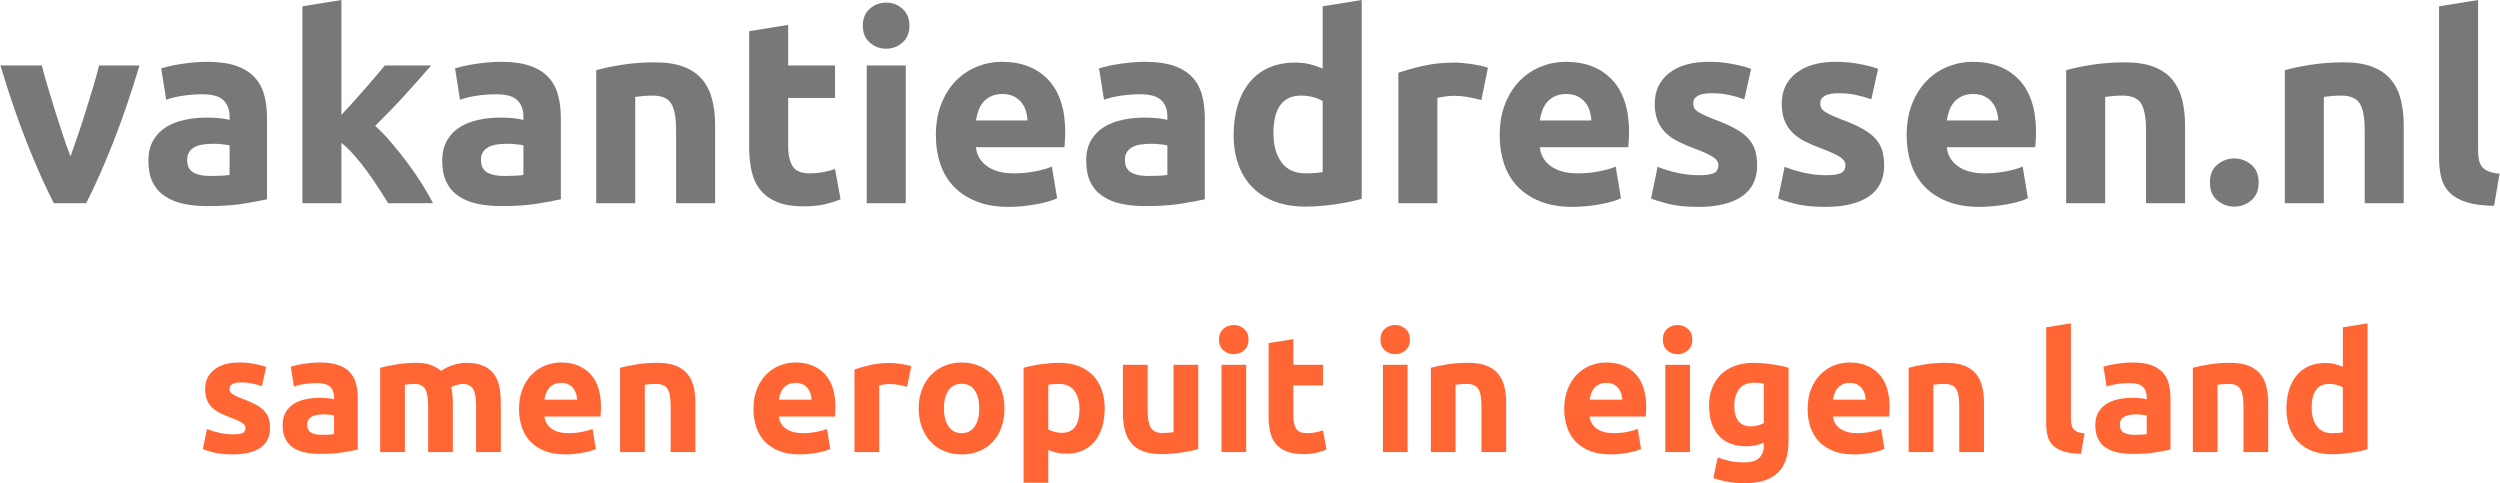 <?xml version="1.0" encoding="UTF-8"?>
<!DOCTYPE svg PUBLIC "-//W3C//DTD SVG 1.1//EN" "http://www.w3.org/Graphics/SVG/1.1/DTD/svg11.dtd">
<!-- Creator: CorelDRAW 2018 (64-Bit) -->
<svg xmlns="http://www.w3.org/2000/svg" xml:space="preserve" width="1883px" height="364px" version="1.1" style="shape-rendering:geometricPrecision; text-rendering:geometricPrecision; image-rendering:optimizeQuality; fill-rule:evenodd; clip-rule:evenodd"
viewBox="0 0 1184.28 229.01"
 xmlns:xlink="http://www.w3.org/1999/xlink">
 <defs>
  <style type="text/css">
   <![CDATA[
    .fil0 {fill:#787878;fill-rule:nonzero}
    .fil1 {fill:#FF6633;fill-rule:nonzero}
   ]]>
  </style>
 </defs>
 <g id="Laag_x0020_1">
  <path class="fil0" d="M25.3 96.3c-4.24,-8.27 -8.55,-17.95 -12.91,-29.04 -4.36,-11.08 -8.48,-23.16 -12.39,-36.24l19.61 0c0.82,3.23 1.8,6.73 2.93,10.49 1.12,3.77 2.28,7.57 3.48,11.42 1.22,3.85 2.42,7.59 3.62,11.23 1.2,3.64 2.4,6.95 3.56,9.93 1.07,-2.98 2.23,-6.29 3.49,-9.93 1.24,-3.64 2.46,-7.38 3.66,-11.23 1.2,-3.85 2.38,-7.65 3.5,-11.42 1.11,-3.76 2.09,-7.26 2.91,-10.49l19.14 0c-3.91,13.08 -8.03,25.16 -12.39,36.24 -4.35,11.09 -8.65,20.77 -12.89,29.04l-15.32 0z"/>
  <path id="1" class="fil0" d="M99.4 83.39c1.82,0 3.56,-0.04 5.22,-0.12 1.65,-0.08 2.97,-0.21 3.97,-0.37l0 -14.03c-0.75,-0.16 -1.87,-0.33 -3.35,-0.49 -1.49,-0.17 -2.86,-0.25 -4.1,-0.25 -1.74,0 -3.37,0.1 -4.9,0.31 -1.53,0.21 -2.88,0.6 -4.04,1.18 -1.15,0.58 -2.06,1.36 -2.72,2.36 -0.67,0.99 -1,2.23 -1,3.72 0,2.9 0.97,4.9 2.92,6.02 1.94,1.12 4.61,1.67 8,1.67zm-1.49 -54.1c5.46,0 10.01,0.62 13.65,1.86 3.65,1.24 6.56,3.02 8.75,5.34 2.2,2.31 3.75,5.12 4.66,8.43 0.91,3.31 1.36,6.99 1.36,11.05l0 38.47c-2.65,0.58 -6.33,1.26 -11.04,2.05 -4.72,0.78 -10.43,1.18 -17.13,1.18 -4.22,0 -8.04,-0.38 -11.48,-1.12 -3.43,-0.75 -6.39,-1.97 -8.87,-3.66 -2.48,-1.7 -4.39,-3.91 -5.71,-6.64 -1.32,-2.73 -1.98,-6.08 -1.98,-10.05 0,-3.81 0.76,-7.04 2.29,-9.68 1.53,-2.65 3.58,-4.76 6.14,-6.33 2.57,-1.57 5.51,-2.71 8.82,-3.41 3.3,-0.71 6.74,-1.06 10.3,-1.06 2.4,0 4.53,0.1 6.39,0.31 1.86,0.21 3.37,0.48 4.53,0.81l0 -1.74c0,-3.14 -0.96,-5.67 -2.86,-7.57 -1.9,-1.9 -5.21,-2.85 -9.93,-2.85 -3.14,0 -6.24,0.22 -9.3,0.68 -3.06,0.45 -5.71,1.09 -7.95,1.92l-2.35 -14.89c1.07,-0.33 2.42,-0.68 4.03,-1.06 1.61,-0.37 3.37,-0.7 5.27,-0.99 1.91,-0.29 3.91,-0.54 6.02,-0.74 2.11,-0.21 4.24,-0.31 6.39,-0.31z"/>
  <path id="2" class="fil0" d="M161.58 54.46c1.82,-1.97 3.7,-4.03 5.64,-6.16 1.95,-2.13 3.83,-4.27 5.63,-6.35 1.82,-2.11 3.54,-4.1 5.15,-5.98 1.61,-1.91 3,-3.54 4.16,-4.95l21.98 0c-4.38,5.03 -8.66,9.85 -12.84,14.42 -4.18,4.59 -8.75,9.31 -13.71,14.19 2.48,2.23 5.04,4.9 7.69,8.02 2.65,3.11 5.21,6.31 7.69,9.62 2.49,3.33 4.76,6.64 6.83,9.95 2.07,3.31 3.81,6.35 5.21,9.08l-21.26 0c-1.32,-2.15 -2.83,-4.55 -4.53,-7.16 -1.68,-2.6 -3.48,-5.21 -5.38,-7.83 -1.9,-2.61 -3.91,-5.11 -6.02,-7.53 -2.09,-2.4 -4.17,-4.43 -6.24,-6.08l0 28.6 -18.49 0 0 -93.32 18.49 -2.98 0 54.46z"/>
  <path id="3" class="fil0" d="M238.64 83.39c1.82,0 3.56,-0.04 5.21,-0.12 1.66,-0.08 2.98,-0.21 3.98,-0.37l0 -14.03c-0.75,-0.16 -1.87,-0.33 -3.36,-0.49 -1.48,-0.17 -2.85,-0.25 -4.09,-0.25 -1.74,0 -3.37,0.1 -4.9,0.31 -1.53,0.21 -2.88,0.6 -4.04,1.18 -1.15,0.58 -2.06,1.36 -2.73,2.36 -0.66,0.99 -0.99,2.23 -0.99,3.72 0,2.9 0.97,4.9 2.92,6.02 1.94,1.12 4.61,1.67 8,1.67zm-1.49 -54.1c5.46,0 10.01,0.62 13.65,1.86 3.64,1.24 6.56,3.02 8.75,5.34 2.2,2.31 3.75,5.12 4.66,8.43 0.91,3.31 1.36,6.99 1.36,11.05l0 38.47c-2.65,0.58 -6.33,1.26 -11.04,2.05 -4.72,0.78 -10.43,1.18 -17.13,1.18 -4.22,0 -8.04,-0.38 -11.48,-1.12 -3.43,-0.75 -6.39,-1.97 -8.87,-3.66 -2.48,-1.7 -4.39,-3.91 -5.71,-6.64 -1.32,-2.73 -1.99,-6.08 -1.99,-10.05 0,-3.81 0.77,-7.04 2.3,-9.68 1.53,-2.65 3.58,-4.76 6.14,-6.33 2.57,-1.57 5.51,-2.71 8.81,-3.41 3.31,-0.71 6.75,-1.06 10.31,-1.06 2.39,0 4.52,0.1 6.39,0.31 1.86,0.21 3.37,0.48 4.53,0.81l0 -1.74c0,-3.14 -0.96,-5.67 -2.86,-7.57 -1.9,-1.9 -5.21,-2.85 -9.93,-2.85 -3.14,0 -6.24,0.22 -9.3,0.68 -3.06,0.45 -5.71,1.09 -7.95,1.92l-2.35 -14.89c1.07,-0.33 2.42,-0.68 4.03,-1.06 1.61,-0.37 3.37,-0.7 5.27,-0.99 1.91,-0.29 3.91,-0.54 6.02,-0.74 2.11,-0.21 4.24,-0.31 6.39,-0.31z"/>
  <path id="4" class="fil0" d="M282.33 33.26c3.14,-0.91 7.19,-1.76 12.16,-2.55 4.96,-0.78 10.17,-1.17 15.63,-1.17 5.55,0 10.16,0.72 13.84,2.17 3.68,1.44 6.6,3.49 8.75,6.14 2.15,2.65 3.68,5.79 4.59,9.43 0.91,3.64 1.37,7.7 1.37,12.16l0 36.86 -18.49 0 0 -34.62c0,-5.96 -0.79,-10.18 -2.36,-12.66 -1.57,-2.48 -4.51,-3.72 -8.81,-3.72 -1.33,0 -2.73,0.06 -4.22,0.18 -1.49,0.13 -2.82,0.27 -3.97,0.44l0 50.38 -18.49 0 0 -63.04z"/>
  <path id="5" class="fil0" d="M354.8 14.77l18.49 -2.98 0 19.23 22.21 0 0 15.39 -22.21 0 0 22.96c0,3.89 0.68,6.99 2.05,9.31 1.36,2.32 4.11,3.47 8.25,3.47 1.99,0 4.03,-0.18 6.14,-0.55 2.11,-0.38 4.04,-0.89 5.77,-1.56l2.61 14.4c-2.23,0.91 -4.72,1.7 -7.45,2.36 -2.73,0.66 -6.08,0.99 -10.05,0.99 -5.04,0 -9.22,-0.68 -12.53,-2.05 -3.31,-1.36 -5.96,-3.27 -7.94,-5.71 -1.99,-2.44 -3.38,-5.39 -4.16,-8.87 -0.79,-3.47 -1.18,-7.32 -1.18,-11.54l0 -54.85z"/>
  <path id="6" class="fil0" d="M429.01 96.3l-18.49 0 0 -65.28 18.49 0 0 65.28zm1.74 -84.14c0,3.39 -1.1,6.06 -3.29,8.01 -2.19,1.94 -4.78,2.91 -7.76,2.91 -2.98,0 -5.56,-0.97 -7.75,-2.91 -2.2,-1.95 -3.29,-4.62 -3.29,-8.01 0,-3.39 1.09,-6.06 3.29,-8 2.19,-1.95 4.77,-2.92 7.75,-2.92 2.98,0 5.57,0.97 7.76,2.92 2.19,1.94 3.29,4.61 3.29,8z"/>
  <path id="7" class="fil0" d="M443.28 64.16c0,-5.79 0.89,-10.86 2.67,-15.2 1.78,-4.35 4.12,-7.97 7.01,-10.86 2.9,-2.9 6.23,-5.09 9.99,-6.58 3.77,-1.49 7.63,-2.23 11.61,-2.23 9.26,0 16.58,2.83 21.96,8.5 5.38,5.67 8.07,14 8.07,25 0,1.08 -0.04,2.26 -0.13,3.54 -0.08,1.28 -0.16,2.42 -0.24,3.41l-41.95 0c0.41,3.81 2.19,6.83 5.34,9.06 3.14,2.24 7.36,3.35 12.65,3.35 3.4,0 6.73,-0.31 9.99,-0.93 3.27,-0.62 5.94,-1.38 8.01,-2.29l2.48 15.01c-0.99,0.5 -2.32,1 -3.97,1.49 -1.66,0.5 -3.5,0.93 -5.52,1.31 -2.03,0.37 -4.2,0.68 -6.52,0.93 -2.31,0.24 -4.63,0.37 -6.95,0.37 -5.87,0 -10.98,-0.87 -15.32,-2.61 -4.35,-1.73 -7.95,-4.11 -10.8,-7.13 -2.85,-3.02 -4.96,-6.6 -6.33,-10.74 -1.37,-4.13 -2.05,-8.6 -2.05,-13.4zm43.44 -7.07c-0.09,-1.58 -0.35,-3.11 -0.81,-4.6 -0.45,-1.49 -1.16,-2.81 -2.11,-3.97 -0.95,-1.16 -2.15,-2.11 -3.6,-2.85 -1.45,-0.75 -3.25,-1.12 -5.4,-1.12 -2.06,0 -3.84,0.35 -5.33,1.06 -1.49,0.7 -2.73,1.63 -3.73,2.79 -0.99,1.16 -1.75,2.5 -2.29,4.03 -0.54,1.53 -0.93,3.08 -1.18,4.66l24.45 0z"/>
  <path id="8" class="fil0" d="M543.8 83.39c1.82,0 3.56,-0.04 5.22,-0.12 1.65,-0.08 2.97,-0.21 3.97,-0.37l0 -14.03c-0.75,-0.16 -1.87,-0.33 -3.35,-0.49 -1.49,-0.17 -2.86,-0.25 -4.1,-0.25 -1.74,0 -3.37,0.1 -4.9,0.31 -1.53,0.21 -2.88,0.6 -4.04,1.18 -1.15,0.58 -2.06,1.36 -2.73,2.36 -0.66,0.99 -0.99,2.23 -0.99,3.72 0,2.9 0.97,4.9 2.92,6.02 1.94,1.12 4.61,1.67 8,1.67zm-1.49 -54.1c5.46,0 10.01,0.62 13.65,1.86 3.65,1.24 6.56,3.02 8.75,5.34 2.2,2.31 3.75,5.12 4.66,8.43 0.91,3.31 1.36,6.99 1.36,11.05l0 38.47c-2.65,0.58 -6.33,1.26 -11.04,2.05 -4.72,0.78 -10.43,1.18 -17.13,1.18 -4.22,0 -8.04,-0.38 -11.48,-1.12 -3.43,-0.75 -6.39,-1.97 -8.87,-3.66 -2.48,-1.7 -4.39,-3.91 -5.71,-6.64 -1.32,-2.73 -1.98,-6.08 -1.98,-10.05 0,-3.81 0.76,-7.04 2.29,-9.68 1.53,-2.65 3.58,-4.76 6.14,-6.33 2.57,-1.57 5.51,-2.71 8.82,-3.41 3.3,-0.71 6.74,-1.06 10.3,-1.06 2.4,0 4.53,0.1 6.39,0.31 1.86,0.21 3.37,0.48 4.53,0.81l0 -1.74c0,-3.14 -0.96,-5.67 -2.86,-7.57 -1.9,-1.9 -5.21,-2.85 -9.93,-2.85 -3.14,0 -6.24,0.22 -9.3,0.68 -3.06,0.45 -5.71,1.09 -7.95,1.92l-2.35 -14.89c1.07,-0.33 2.42,-0.68 4.03,-1.06 1.61,-0.37 3.37,-0.7 5.27,-0.99 1.91,-0.29 3.91,-0.54 6.02,-0.74 2.11,-0.21 4.24,-0.31 6.39,-0.31z"/>
  <path id="9" class="fil0" d="M603.25 63.17c0,5.7 1.28,10.3 3.84,13.77 2.57,3.48 6.37,5.21 11.42,5.21 1.66,0 3.19,-0.06 4.59,-0.18 1.41,-0.13 2.57,-0.27 3.48,-0.44l0 -33.63c-1.16,-0.74 -2.67,-1.36 -4.53,-1.86 -1.86,-0.5 -3.75,-0.74 -5.65,-0.74 -8.77,0 -13.15,5.95 -13.15,17.87zm41.82 31.02c-1.66,0.5 -3.56,0.97 -5.71,1.43 -2.15,0.45 -4.41,0.85 -6.76,1.18 -2.36,0.33 -4.76,0.6 -7.2,0.8 -2.44,0.21 -4.78,0.31 -7.01,0.31 -5.38,0 -10.18,-0.78 -14.4,-2.35 -4.22,-1.58 -7.78,-3.83 -10.67,-6.77 -2.9,-2.93 -5.11,-6.49 -6.64,-10.67 -1.53,-4.18 -2.3,-8.87 -2.3,-14.08 0,-5.3 0.67,-10.08 1.99,-14.34 1.32,-4.26 3.23,-7.88 5.71,-10.86 2.48,-2.98 5.52,-5.25 9.12,-6.82 3.6,-1.57 7.71,-2.36 12.35,-2.36 2.56,0 4.86,0.25 6.88,0.74 2.03,0.5 4.08,1.2 6.15,2.11l0 -29.53 18.49 -2.98 0 94.19z"/>
  <path id="10" class="fil0" d="M701.78 47.41c-1.65,-0.42 -3.6,-0.85 -5.83,-1.31 -2.23,-0.45 -4.63,-0.68 -7.2,-0.68 -1.16,0 -2.54,0.1 -4.16,0.31 -1.61,0.21 -2.83,0.44 -3.66,0.68l0 49.89 -18.49 0 0 -61.8c3.31,-1.16 7.22,-2.26 11.73,-3.29 4.51,-1.03 9.53,-1.55 15.08,-1.55 0.99,0 2.19,0.06 3.6,0.19 1.4,0.12 2.81,0.29 4.22,0.49 1.4,0.21 2.81,0.46 4.21,0.75 1.41,0.29 2.61,0.64 3.6,1.05l-3.1 15.27z"/>
  <path id="11" class="fil0" d="M710.47 64.16c0,-5.79 0.89,-10.86 2.67,-15.2 1.78,-4.35 4.11,-7.97 7.01,-10.86 2.89,-2.9 6.22,-5.09 9.99,-6.58 3.76,-1.49 7.63,-2.23 11.6,-2.23 9.27,0 16.59,2.83 21.97,8.5 5.37,5.67 8.06,14 8.06,25 0,1.08 -0.04,2.26 -0.12,3.54 -0.08,1.28 -0.17,2.42 -0.25,3.41l-41.94 0c0.41,3.81 2.19,6.83 5.33,9.06 3.15,2.24 7.36,3.35 12.66,3.35 3.39,0 6.72,-0.31 9.99,-0.93 3.27,-0.62 5.94,-1.38 8,-2.29l2.49 15.01c-1,0.5 -2.32,1 -3.97,1.49 -1.66,0.5 -3.5,0.93 -5.53,1.31 -2.02,0.37 -4.2,0.68 -6.51,0.93 -2.32,0.24 -4.64,0.37 -6.95,0.37 -5.88,0 -10.98,-0.87 -15.33,-2.61 -4.34,-1.73 -7.94,-4.11 -10.79,-7.13 -2.86,-3.02 -4.97,-6.6 -6.33,-10.74 -1.37,-4.13 -2.05,-8.6 -2.05,-13.4zm43.43 -7.07c-0.08,-1.58 -0.35,-3.11 -0.8,-4.6 -0.46,-1.49 -1.16,-2.81 -2.11,-3.97 -0.95,-1.16 -2.15,-2.11 -3.6,-2.85 -1.45,-0.75 -3.25,-1.12 -5.4,-1.12 -2.07,0 -3.85,0.35 -5.34,1.06 -1.49,0.7 -2.73,1.63 -3.72,2.79 -0.99,1.16 -1.76,2.5 -2.3,4.03 -0.53,1.53 -0.93,3.08 -1.17,4.66l24.44 0z"/>
  <path id="12" class="fil0" d="M804.78 83.02c3.4,0 5.8,-0.33 7.2,-0.99 1.41,-0.66 2.11,-1.94 2.11,-3.85 0,-1.49 -0.91,-2.79 -2.73,-3.91 -1.82,-1.11 -4.59,-2.38 -8.31,-3.78 -2.9,-1.08 -5.53,-2.19 -7.88,-3.35 -2.36,-1.16 -4.37,-2.55 -6.02,-4.16 -1.66,-1.61 -2.94,-3.54 -3.85,-5.77 -0.91,-2.23 -1.36,-4.92 -1.36,-8.07 0,-6.12 2.27,-10.96 6.82,-14.52 4.55,-3.55 10.8,-5.33 18.74,-5.33 3.97,0 7.78,0.35 11.42,1.05 3.64,0.71 6.53,1.47 8.68,2.3l-3.22 14.39c-2.15,-0.74 -4.49,-1.4 -7.01,-1.98 -2.53,-0.58 -5.36,-0.87 -8.5,-0.87 -5.8,0 -8.69,1.61 -8.69,4.84 0,0.74 0.12,1.41 0.37,1.98 0.25,0.58 0.74,1.14 1.49,1.68 0.74,0.54 1.76,1.12 3.04,1.74 1.28,0.64 2.92,1.32 4.9,2.07 4.06,1.51 7.41,2.97 10.05,4.44 2.65,1.45 4.74,3.04 6.27,4.72 1.53,1.69 2.61,3.58 3.23,5.65 0.62,2.06 0.93,4.44 0.93,7.17 0,6.43 -2.42,11.32 -7.26,14.62 -4.84,3.29 -11.69,4.95 -20.54,4.95 -5.79,0 -10.61,-0.5 -14.46,-1.49 -3.84,-0.99 -6.51,-1.82 -8,-2.48l3.1 -15.02c3.14,1.24 6.37,2.21 9.68,2.92 3.31,0.7 6.58,1.05 9.8,1.05z"/>
  <path id="13" class="fil0" d="M864.97 83.02c3.39,0 5.79,-0.33 7.2,-0.99 1.41,-0.66 2.11,-1.94 2.11,-3.85 0,-1.49 -0.91,-2.79 -2.73,-3.91 -1.82,-1.11 -4.59,-2.38 -8.32,-3.78 -2.89,-1.08 -5.52,-2.19 -7.88,-3.35 -2.35,-1.16 -4.36,-2.55 -6.01,-4.16 -1.66,-1.61 -2.94,-3.54 -3.85,-5.77 -0.91,-2.23 -1.37,-4.92 -1.37,-8.07 0,-6.12 2.28,-10.96 6.83,-14.52 4.55,-3.55 10.8,-5.33 18.74,-5.33 3.97,0 7.77,0.35 11.41,1.05 3.65,0.71 6.54,1.47 8.69,2.3l-3.22 14.39c-2.16,-0.74 -4.49,-1.4 -7.02,-1.98 -2.52,-0.58 -5.35,-0.87 -8.5,-0.87 -5.79,0 -8.68,1.61 -8.68,4.84 0,0.74 0.12,1.41 0.37,1.98 0.25,0.58 0.74,1.14 1.49,1.68 0.74,0.54 1.76,1.12 3.04,1.74 1.28,0.64 2.91,1.32 4.9,2.07 4.05,1.51 7.4,2.97 10.05,4.44 2.65,1.45 4.74,3.04 6.27,4.72 1.53,1.69 2.61,3.58 3.23,5.65 0.62,2.06 0.93,4.44 0.93,7.17 0,6.43 -2.42,11.32 -7.26,14.62 -4.84,3.29 -11.69,4.95 -20.54,4.95 -5.79,0 -10.61,-0.5 -14.46,-1.49 -3.85,-0.99 -6.51,-1.82 -8,-2.48l3.1 -15.02c3.14,1.24 6.37,2.21 9.68,2.92 3.31,0.7 6.58,1.05 9.8,1.05z"/>
  <path id="14" class="fil0" d="M903.32 64.16c0,-5.79 0.89,-10.86 2.67,-15.2 1.78,-4.35 4.11,-7.97 7.01,-10.86 2.89,-2.9 6.22,-5.09 9.99,-6.58 3.76,-1.49 7.63,-2.23 11.6,-2.23 9.27,0 16.59,2.83 21.97,8.5 5.38,5.67 8.06,14 8.06,25 0,1.08 -0.04,2.26 -0.12,3.54 -0.08,1.28 -0.17,2.42 -0.25,3.41l-41.94 0c0.41,3.81 2.19,6.83 5.33,9.06 3.15,2.24 7.37,3.35 12.66,3.35 3.39,0 6.72,-0.31 9.99,-0.93 3.27,-0.62 5.94,-1.38 8,-2.29l2.49 15.01c-1,0.5 -2.32,1 -3.97,1.49 -1.66,0.5 -3.5,0.93 -5.53,1.31 -2.02,0.37 -4.2,0.68 -6.51,0.93 -2.32,0.24 -4.64,0.37 -6.95,0.37 -5.88,0 -10.98,-0.87 -15.33,-2.61 -4.34,-1.73 -7.94,-4.11 -10.79,-7.13 -2.86,-3.02 -4.97,-6.6 -6.33,-10.74 -1.37,-4.13 -2.05,-8.6 -2.05,-13.4zm43.43 -7.07c-0.08,-1.58 -0.35,-3.11 -0.8,-4.6 -0.46,-1.49 -1.16,-2.81 -2.11,-3.97 -0.95,-1.16 -2.15,-2.11 -3.6,-2.85 -1.45,-0.75 -3.25,-1.12 -5.4,-1.12 -2.07,0 -3.85,0.35 -5.34,1.06 -1.49,0.7 -2.73,1.63 -3.72,2.79 -0.99,1.16 -1.76,2.5 -2.29,4.03 -0.54,1.53 -0.94,3.08 -1.18,4.66l24.44 0z"/>
  <path id="15" class="fil0" d="M978.9 33.26c3.14,-0.91 7.19,-1.76 12.16,-2.55 4.96,-0.78 10.17,-1.17 15.63,-1.17 5.55,0 10.16,0.72 13.84,2.17 3.68,1.44 6.6,3.49 8.75,6.14 2.15,2.65 3.68,5.79 4.59,9.43 0.91,3.64 1.37,7.7 1.37,12.16l0 36.86 -18.49 0 0 -34.62c0,-5.96 -0.79,-10.18 -2.36,-12.66 -1.57,-2.48 -4.51,-3.72 -8.81,-3.72 -1.33,0 -2.73,0.06 -4.22,0.18 -1.49,0.13 -2.82,0.27 -3.97,0.44l0 50.38 -18.49 0 0 -63.04z"/>
  <path id="16" class="fil0" d="M1070.11 86.5c0,3.72 -1.18,6.55 -3.54,8.5 -2.36,1.94 -5.02,2.91 -8,2.91 -2.98,0 -5.65,-0.97 -8.01,-2.91 -2.36,-1.95 -3.53,-4.78 -3.53,-8.5 0,-3.73 1.17,-6.56 3.53,-8.5 2.36,-1.95 5.03,-2.92 8.01,-2.92 2.98,0 5.64,0.97 8,2.92 2.36,1.94 3.54,4.77 3.54,8.5z"/>
  <path id="17" class="fil0" d="M1082.52 33.26c3.14,-0.91 7.2,-1.76 12.16,-2.55 4.96,-0.78 10.18,-1.17 15.64,-1.17 5.54,0 10.15,0.72 13.83,2.17 3.68,1.44 6.6,3.49 8.75,6.14 2.15,2.65 3.68,5.79 4.59,9.43 0.91,3.64 1.37,7.7 1.37,12.16l0 36.86 -18.49 0 0 -34.62c0,-5.96 -0.79,-10.18 -2.36,-12.66 -1.57,-2.48 -4.51,-3.72 -8.81,-3.72 -1.32,0 -2.73,0.06 -4.22,0.18 -1.49,0.13 -2.81,0.27 -3.97,0.44l0 50.38 -18.49 0 0 -63.04z"/>
  <path id="18" class="fil0" d="M1181.67 97.54c-5.37,-0.08 -9.74,-0.66 -13.09,-1.74 -3.35,-1.07 -6,-2.58 -7.94,-4.53 -1.95,-1.94 -3.27,-4.3 -3.97,-7.07 -0.71,-2.77 -1.06,-5.89 -1.06,-9.37l0 -71.85 18.49 -2.98 0 71.11c0,1.65 0.13,3.14 0.38,4.47 0.24,1.32 0.72,2.44 1.42,3.35 0.71,0.91 1.72,1.65 3.04,2.23 1.33,0.58 3.11,0.95 5.34,1.12l-2.61 15.26z"/>
  <path class="fil1" d="M110.22 205.82c2.15,0 3.67,-0.21 4.56,-0.63 0.89,-0.42 1.33,-1.24 1.33,-2.44 0,-0.94 -0.57,-1.77 -1.73,-2.48 -1.15,-0.71 -2.91,-1.5 -5.26,-2.4 -1.84,-0.68 -3.5,-1.38 -5,-2.12 -1.49,-0.73 -2.76,-1.61 -3.81,-2.63 -1.05,-1.02 -1.86,-2.24 -2.44,-3.66 -0.57,-1.41 -0.86,-3.12 -0.86,-5.11 0,-3.88 1.44,-6.94 4.32,-9.2 2.89,-2.25 6.84,-3.38 11.87,-3.38 2.52,0 4.93,0.23 7.24,0.67 2.3,0.45 4.14,0.93 5.5,1.46l-2.04 9.12c-1.37,-0.48 -2.85,-0.9 -4.45,-1.26 -1.59,-0.37 -3.39,-0.55 -5.38,-0.55 -3.67,0 -5.5,1.02 -5.5,3.06 0,0.48 0.07,0.89 0.23,1.26 0.16,0.37 0.47,0.72 0.94,1.06 0.48,0.34 1.12,0.71 1.93,1.1 0.81,0.41 1.85,0.84 3.11,1.31 2.56,0.96 4.69,1.89 6.36,2.82 1.68,0.92 3,1.93 3.97,2.99 0.97,1.07 1.66,2.27 2.05,3.58 0.39,1.31 0.59,2.81 0.59,4.54 0,4.08 -1.54,7.17 -4.6,9.27 -3.07,2.08 -7.4,3.13 -13.01,3.13 -3.67,0 -6.72,-0.32 -9.16,-0.95 -2.44,-0.62 -4.13,-1.15 -5.07,-1.57l1.96 -9.51c1.99,0.79 4.04,1.4 6.14,1.85 2.09,0.44 4.16,0.67 6.21,0.67z"/>
  <path id="1" class="fil1" d="M152.28 206.05c1.15,0 2.25,-0.03 3.3,-0.08 1.05,-0.05 1.89,-0.13 2.51,-0.23l0 -8.89c-0.47,-0.1 -1.17,-0.21 -2.12,-0.31 -0.94,-0.11 -1.81,-0.16 -2.59,-0.16 -1.1,0 -2.14,0.07 -3.11,0.2 -0.97,0.13 -1.82,0.38 -2.55,0.74 -0.74,0.37 -1.31,0.87 -1.73,1.5 -0.42,0.63 -0.63,1.41 -0.63,2.36 0,1.83 0.61,3.1 1.85,3.81 1.23,0.71 2.92,1.06 5.07,1.06zm-0.95 -34.28c3.46,0 6.35,0.4 8.65,1.18 2.31,0.79 4.16,1.92 5.54,3.38 1.39,1.47 2.38,3.25 2.95,5.35 0.58,2.1 0.87,4.43 0.87,7l0 24.37c-1.68,0.36 -4.01,0.8 -7,1.3 -2.99,0.49 -6.6,0.74 -10.85,0.74 -2.67,0 -5.1,-0.23 -7.27,-0.71 -2.18,-0.47 -4.05,-1.24 -5.62,-2.31 -1.58,-1.08 -2.78,-2.48 -3.62,-4.21 -0.84,-1.73 -1.26,-3.85 -1.26,-6.37 0,-2.41 0.49,-4.45 1.46,-6.13 0.97,-1.68 2.26,-3.01 3.89,-4.01 1.62,-1 3.48,-1.72 5.58,-2.16 2.1,-0.45 4.27,-0.67 6.53,-0.67 1.52,0 2.87,0.06 4.04,0.2 1.18,0.13 2.14,0.3 2.87,0.51l0 -1.1c0,-2 -0.6,-3.59 -1.8,-4.8 -1.21,-1.21 -3.31,-1.81 -6.29,-1.81 -1.99,0 -3.96,0.15 -5.9,0.43 -1.94,0.29 -3.62,0.7 -5.03,1.22l-1.49 -9.43c0.68,-0.21 1.53,-0.43 2.55,-0.67 1.02,-0.24 2.14,-0.44 3.34,-0.63 1.21,-0.18 2.48,-0.34 3.81,-0.47 1.34,-0.13 2.69,-0.2 4.05,-0.2z"/>
  <path id="2" class="fil1" d="M202.67 192.29c0,-3.77 -0.48,-6.44 -1.45,-8.02 -0.97,-1.57 -2.64,-2.35 -4.99,-2.35 -0.74,0 -1.5,0.03 -2.28,0.11 -0.79,0.08 -1.55,0.17 -2.29,0.28l0 31.92 -11.71 0 0 -39.94c1,-0.26 2.16,-0.54 3.5,-0.83 1.34,-0.28 2.75,-0.55 4.24,-0.78 1.5,-0.24 3.03,-0.42 4.6,-0.55 1.58,-0.13 3.12,-0.2 4.64,-0.2 2.99,0 5.41,0.38 7.27,1.14 1.87,0.76 3.4,1.67 4.6,2.71 1.68,-1.2 3.61,-2.15 5.78,-2.83 2.18,-0.68 4.18,-1.02 6.02,-1.02 3.3,0 6.01,0.46 8.13,1.38 2.13,0.91 3.82,2.21 5.07,3.89 1.26,1.67 2.13,3.67 2.6,5.97 0.47,2.31 0.71,4.88 0.71,7.71l0 23.35 -11.72 0 0 -21.94c0,-3.77 -0.48,-6.44 -1.45,-8.02 -0.97,-1.57 -2.64,-2.35 -4.99,-2.35 -0.63,0 -1.51,0.15 -2.64,0.47 -1.13,0.31 -2.06,0.7 -2.79,1.18 0.37,1.2 0.6,2.47 0.71,3.81 0.1,1.34 0.16,2.76 0.16,4.28l0 22.57 -11.72 0 0 -21.94z"/>
  <path id="3" class="fil1" d="M245.75 193.86c0,-3.66 0.57,-6.87 1.69,-9.63 1.13,-2.75 2.61,-5.04 4.45,-6.87 1.83,-1.84 3.94,-3.23 6.33,-4.17 2.38,-0.94 4.83,-1.42 7.35,-1.42 5.87,0 10.5,1.8 13.91,5.39 3.41,3.59 5.11,8.87 5.11,15.84 0,0.68 -0.02,1.43 -0.08,2.24 -0.05,0.81 -0.1,1.53 -0.15,2.16l-26.58 0c0.27,2.41 1.39,4.33 3.38,5.74 2,1.42 4.67,2.12 8.02,2.12 2.15,0 4.26,-0.19 6.33,-0.59 2.07,-0.39 3.76,-0.87 5.07,-1.45l1.57 9.51c-0.62,0.32 -1.46,0.63 -2.51,0.95 -1.05,0.31 -2.22,0.59 -3.5,0.82 -1.28,0.24 -2.66,0.43 -4.13,0.59 -1.46,0.16 -2.93,0.24 -4.4,0.24 -3.72,0 -6.96,-0.55 -9.71,-1.65 -2.75,-1.1 -5.03,-2.61 -6.84,-4.52 -1.81,-1.92 -3.14,-4.18 -4.01,-6.8 -0.86,-2.62 -1.3,-5.46 -1.3,-8.5zm27.52 -4.48c-0.05,-0.99 -0.22,-1.96 -0.51,-2.9 -0.29,-0.95 -0.73,-1.79 -1.34,-2.52 -0.6,-0.73 -1.36,-1.34 -2.28,-1.81 -0.91,-0.47 -2.05,-0.71 -3.42,-0.71 -1.31,0 -2.43,0.23 -3.38,0.67 -0.94,0.45 -1.73,1.04 -2.36,1.77 -0.62,0.73 -1.11,1.59 -1.45,2.56 -0.34,0.97 -0.59,1.95 -0.75,2.94l15.49 0z"/>
  <path id="4" class="fil1" d="M293.63 174.29c1.99,-0.58 4.56,-1.11 7.71,-1.61 3.14,-0.5 6.44,-0.75 9.9,-0.75 3.51,0 6.44,0.46 8.77,1.38 2.33,0.91 4.18,2.21 5.54,3.89 1.36,1.67 2.33,3.67 2.91,5.97 0.58,2.31 0.86,4.88 0.86,7.71l0 23.35 -11.71 0 0 -21.94c0,-3.77 -0.5,-6.44 -1.49,-8.02 -1,-1.57 -2.86,-2.35 -5.58,-2.35 -0.84,0 -1.73,0.03 -2.68,0.11 -0.94,0.08 -1.78,0.17 -2.51,0.28l0 31.92 -11.72 0 0 -39.94z"/>
  <path id="5" class="fil1" d="M356.84 193.86c0,-3.66 0.57,-6.87 1.69,-9.63 1.13,-2.75 2.61,-5.04 4.44,-6.87 1.84,-1.84 3.95,-3.23 6.33,-4.17 2.39,-0.94 4.84,-1.42 7.35,-1.42 5.87,0 10.51,1.8 13.92,5.39 3.41,3.59 5.11,8.87 5.11,15.84 0,0.68 -0.03,1.43 -0.08,2.24 -0.05,0.81 -0.1,1.53 -0.16,2.16l-26.57 0c0.26,2.41 1.39,4.33 3.38,5.74 1.99,1.42 4.67,2.12 8.02,2.12 2.15,0 4.26,-0.19 6.33,-0.59 2.07,-0.39 3.76,-0.87 5.07,-1.45l1.57 9.51c-0.63,0.32 -1.47,0.63 -2.51,0.95 -1.05,0.31 -2.22,0.59 -3.5,0.82 -1.29,0.24 -2.66,0.43 -4.13,0.59 -1.47,0.16 -2.93,0.24 -4.4,0.24 -3.72,0 -6.96,-0.55 -9.71,-1.65 -2.75,-1.1 -5.03,-2.61 -6.84,-4.52 -1.81,-1.92 -3.15,-4.18 -4.01,-6.8 -0.87,-2.62 -1.3,-5.46 -1.3,-8.5zm27.52 -4.48c-0.05,-0.99 -0.22,-1.96 -0.51,-2.9 -0.29,-0.95 -0.74,-1.79 -1.34,-2.52 -0.6,-0.73 -1.36,-1.34 -2.28,-1.81 -0.92,-0.47 -2.06,-0.71 -3.42,-0.71 -1.31,0 -2.44,0.23 -3.38,0.67 -0.94,0.45 -1.73,1.04 -2.36,1.77 -0.63,0.73 -1.11,1.59 -1.45,2.56 -0.34,0.97 -0.59,1.95 -0.75,2.94l15.49 0z"/>
  <path id="6" class="fil1" d="M429.64 183.25c-1.05,-0.26 -2.28,-0.54 -3.69,-0.82 -1.42,-0.29 -2.94,-0.44 -4.56,-0.44 -0.74,0 -1.61,0.07 -2.64,0.2 -1.02,0.13 -1.79,0.28 -2.32,0.43l0 31.61 -11.71 0 0 -39.15c2.1,-0.74 4.57,-1.43 7.43,-2.09 2.86,-0.65 6.04,-0.98 9.55,-0.98 0.63,0 1.39,0.04 2.28,0.12 0.89,0.08 1.78,0.18 2.67,0.31 0.9,0.13 1.79,0.29 2.68,0.47 0.89,0.19 1.65,0.41 2.28,0.67l-1.97 9.67z"/>
  <path id="7" class="fil1" d="M475.79 193.47c0,3.25 -0.47,6.23 -1.41,8.93 -0.95,2.69 -2.31,5 -4.09,6.91 -1.78,1.92 -3.92,3.4 -6.41,4.45 -2.49,1.04 -5.28,1.57 -8.37,1.57 -3.04,0 -5.81,-0.53 -8.3,-1.57 -2.49,-1.05 -4.62,-2.53 -6.4,-4.45 -1.79,-1.91 -3.18,-4.22 -4.17,-6.91 -1,-2.7 -1.5,-5.68 -1.5,-8.93 0,-3.25 0.52,-6.21 1.54,-8.88 1.02,-2.67 2.44,-4.96 4.24,-6.84 1.81,-1.89 3.96,-3.36 6.45,-4.4 2.49,-1.05 5.2,-1.58 8.14,-1.58 2.98,0 5.72,0.53 8.21,1.58 2.49,1.04 4.63,2.51 6.41,4.4 1.78,1.88 3.17,4.17 4.17,6.84 0.99,2.67 1.49,5.63 1.49,8.88zm-11.95 0c0,-3.61 -0.72,-6.46 -2.16,-8.53 -1.44,-2.07 -3.5,-3.1 -6.17,-3.1 -2.68,0 -4.75,1.03 -6.21,3.1 -1.47,2.07 -2.21,4.92 -2.21,8.53 0,3.62 0.74,6.49 2.21,8.61 1.46,2.12 3.53,3.18 6.21,3.18 2.67,0 4.73,-1.06 6.17,-3.18 1.44,-2.12 2.16,-4.99 2.16,-8.61z"/>
  <path id="8" class="fil1" d="M511.33 193.86c0,-3.61 -0.82,-6.51 -2.44,-8.68 -1.63,-2.18 -4.04,-3.26 -7.23,-3.26 -1.05,0 -2.02,0.03 -2.91,0.11 -0.89,0.08 -1.63,0.17 -2.2,0.28l0 21.15c0.73,0.47 1.69,0.86 2.87,1.18 1.18,0.31 2.37,0.47 3.57,0.47 5.56,0 8.34,-3.75 8.34,-11.25zm11.95 -0.31c0,3.2 -0.4,6.11 -1.18,8.73 -0.79,2.62 -1.94,4.87 -3.46,6.76 -1.52,1.89 -3.41,3.35 -5.66,4.4 -2.26,1.05 -4.85,1.57 -7.79,1.57 -1.62,0 -3.14,-0.15 -4.56,-0.47 -1.41,-0.31 -2.77,-0.76 -4.08,-1.33l0 15.56 -11.72 0 0 -54.48c1.05,-0.31 2.26,-0.62 3.62,-0.9 1.36,-0.29 2.79,-0.54 4.28,-0.75 1.5,-0.21 3.02,-0.38 4.56,-0.51 1.55,-0.13 3.03,-0.2 4.44,-0.2 3.41,0 6.45,0.51 9.12,1.53 2.68,1.03 4.93,2.47 6.77,4.33 1.83,1.86 3.23,4.13 4.2,6.8 0.97,2.67 1.46,5.66 1.46,8.96z"/>
  <path id="9" class="fil1" d="M567.62 212.81c-1.99,0.58 -4.56,1.12 -7.71,1.61 -3.14,0.5 -6.44,0.75 -9.9,0.75 -3.51,0 -6.44,-0.47 -8.77,-1.41 -2.33,-0.95 -4.18,-2.27 -5.54,-3.97 -1.36,-1.71 -2.33,-3.74 -2.91,-6.1 -0.58,-2.36 -0.87,-4.95 -0.87,-7.78l0 -23.04 11.72 0 0 21.62c0,3.78 0.5,6.5 1.49,8.18 1,1.68 2.86,2.52 5.58,2.52 0.84,0 1.73,-0.04 2.68,-0.12 0.94,-0.08 1.78,-0.17 2.51,-0.28l0 -31.92 11.72 0 0 39.94z"/>
  <path id="10" class="fil1" d="M590.34 214.23l-11.72 0 0 -41.36 11.72 0 0 41.36zm1.1 -53.31c0,2.15 -0.7,3.84 -2.08,5.07 -1.39,1.24 -3.03,1.85 -4.92,1.85 -1.89,0 -3.52,-0.61 -4.91,-1.85 -1.39,-1.23 -2.09,-2.92 -2.09,-5.07 0,-2.15 0.7,-3.84 2.09,-5.07 1.39,-1.23 3.02,-1.84 4.91,-1.84 1.89,0 3.53,0.61 4.92,1.84 1.38,1.23 2.08,2.92 2.08,5.07z"/>
  <path id="11" class="fil1" d="M600.95 162.58l11.72 -1.89 0 12.18 14.07 0 0 9.75 -14.07 0 0 14.55c0,2.46 0.43,4.43 1.29,5.89 0.87,1.47 2.61,2.2 5.23,2.2 1.26,0 2.56,-0.11 3.89,-0.35 1.34,-0.24 2.56,-0.56 3.66,-0.98l1.65 9.12c-1.42,0.57 -2.99,1.07 -4.72,1.49 -1.73,0.42 -3.85,0.63 -6.37,0.63 -3.19,0 -5.84,-0.43 -7.94,-1.3 -2.09,-0.86 -3.77,-2.07 -5.03,-3.61 -1.26,-1.55 -2.13,-3.42 -2.63,-5.62 -0.5,-2.21 -0.75,-4.64 -0.75,-7.32l0 -34.74z"/>
  <path id="12" class="fil1" d="M666.83 214.23l-11.71 0 0 -41.36 11.71 0 0 41.36zm1.1 -53.31c0,2.15 -0.69,3.84 -2.08,5.07 -1.39,1.24 -3.03,1.85 -4.91,1.85 -1.89,0 -3.53,-0.61 -4.92,-1.85 -1.38,-1.23 -2.08,-2.92 -2.08,-5.07 0,-2.15 0.7,-3.84 2.08,-5.07 1.39,-1.23 3.03,-1.84 4.92,-1.84 1.88,0 3.52,0.61 4.91,1.84 1.39,1.23 2.08,2.92 2.08,5.07z"/>
  <path id="13" class="fil1" d="M677.84 174.29c1.99,-0.58 4.56,-1.11 7.71,-1.61 3.14,-0.5 6.44,-0.75 9.9,-0.75 3.51,0 6.43,0.46 8.77,1.38 2.33,0.91 4.18,2.21 5.54,3.89 1.36,1.67 2.33,3.67 2.91,5.97 0.57,2.31 0.86,4.88 0.86,7.71l0 23.35 -11.71 0 0 -21.94c0,-3.77 -0.5,-6.44 -1.49,-8.02 -1,-1.57 -2.86,-2.35 -5.59,-2.35 -0.83,0 -1.73,0.03 -2.67,0.11 -0.94,0.08 -1.78,0.17 -2.52,0.28l0 31.92 -11.71 0 0 -39.94z"/>
  <path id="14" class="fil1" d="M741.05 193.86c0,-3.66 0.56,-6.87 1.69,-9.63 1.13,-2.75 2.61,-5.04 4.44,-6.87 1.84,-1.84 3.95,-3.23 6.33,-4.17 2.39,-0.94 4.84,-1.42 7.35,-1.42 5.87,0 10.51,1.8 13.92,5.39 3.4,3.59 5.11,8.87 5.11,15.84 0,0.68 -0.03,1.43 -0.08,2.24 -0.05,0.81 -0.11,1.53 -0.16,2.16l-26.57 0c0.26,2.41 1.39,4.33 3.38,5.74 1.99,1.42 4.66,2.12 8.02,2.12 2.15,0 4.26,-0.19 6.33,-0.59 2.07,-0.39 3.76,-0.87 5.07,-1.45l1.57 9.51c-0.63,0.32 -1.47,0.63 -2.52,0.95 -1.04,0.31 -2.21,0.59 -3.49,0.82 -1.29,0.24 -2.66,0.43 -4.13,0.59 -1.47,0.16 -2.94,0.24 -4.4,0.24 -3.73,0 -6.96,-0.55 -9.71,-1.65 -2.75,-1.1 -5.04,-2.61 -6.84,-4.52 -1.81,-1.92 -3.15,-4.18 -4.01,-6.8 -0.87,-2.62 -1.3,-5.46 -1.3,-8.5zm27.52 -4.48c-0.06,-0.99 -0.23,-1.96 -0.51,-2.9 -0.29,-0.95 -0.74,-1.79 -1.34,-2.52 -0.6,-0.73 -1.36,-1.34 -2.28,-1.81 -0.92,-0.47 -2.06,-0.71 -3.42,-0.71 -1.31,0 -2.44,0.23 -3.38,0.67 -0.95,0.45 -1.73,1.04 -2.36,1.77 -0.63,0.73 -1.11,1.59 -1.45,2.56 -0.35,0.97 -0.59,1.95 -0.75,2.94l15.49 0z"/>
  <path id="15" class="fil1" d="M800.64 214.23l-11.71 0 0 -41.36 11.71 0 0 41.36zm1.1 -53.31c0,2.15 -0.69,3.84 -2.08,5.07 -1.39,1.24 -3.03,1.85 -4.91,1.85 -1.89,0 -3.53,-0.61 -4.92,-1.85 -1.39,-1.23 -2.08,-2.92 -2.08,-5.07 0,-2.15 0.69,-3.84 2.08,-5.07 1.39,-1.23 3.03,-1.84 4.92,-1.84 1.88,0 3.52,0.61 4.91,1.84 1.39,1.23 2.08,2.92 2.08,5.07z"/>
  <path id="16" class="fil1" d="M821.63 192.21c0,6.56 2.65,9.83 7.94,9.83 1.21,0 2.34,-0.16 3.38,-0.47 1.05,-0.31 1.94,-0.68 2.68,-1.1l0 -18.71c-0.58,-0.11 -1.26,-0.2 -2.05,-0.28 -0.78,-0.08 -1.7,-0.11 -2.75,-0.11 -3.09,0 -5.4,1.02 -6.92,3.06 -1.52,2.05 -2.28,4.64 -2.28,7.78zm25.71 16.83c0,6.76 -1.71,11.78 -5.15,15.05 -3.43,3.28 -8.74,4.92 -15.92,4.92 -2.51,0 -5.03,-0.23 -7.55,-0.67 -2.51,-0.45 -4.84,-1.04 -6.99,-1.77l2.04 -9.83c1.84,0.74 3.76,1.31 5.78,1.73 2.02,0.42 4.31,0.63 6.88,0.63 3.35,0 5.73,-0.73 7.11,-2.2 1.39,-1.47 2.09,-3.35 2.09,-5.66l0 -1.49c-1.26,0.57 -2.56,1.01 -3.89,1.29 -1.34,0.29 -2.79,0.44 -4.37,0.44 -5.71,0 -10.09,-1.69 -13.13,-5.07 -3.04,-3.39 -4.56,-8.12 -4.56,-14.2 0,-3.04 0.47,-5.8 1.42,-8.29 0.94,-2.49 2.32,-4.63 4.13,-6.41 1.8,-1.78 4.02,-3.16 6.64,-4.12 2.62,-0.97 5.58,-1.46 8.88,-1.46 1.42,0 2.87,0.07 4.37,0.2 1.49,0.13 2.97,0.3 4.44,0.51 1.47,0.21 2.87,0.46 4.2,0.75 1.34,0.28 2.53,0.59 3.58,0.9l0 34.75z"/>
  <path id="17" class="fil1" d="M856.38 193.86c0,-3.66 0.57,-6.87 1.69,-9.63 1.13,-2.75 2.61,-5.04 4.44,-6.87 1.84,-1.84 3.95,-3.23 6.33,-4.17 2.39,-0.94 4.84,-1.42 7.35,-1.42 5.88,0 10.51,1.8 13.92,5.39 3.41,3.59 5.11,8.87 5.11,15.84 0,0.68 -0.03,1.43 -0.08,2.24 -0.05,0.81 -0.1,1.53 -0.16,2.16l-26.57 0c0.26,2.41 1.39,4.33 3.38,5.74 1.99,1.42 4.67,2.12 8.02,2.12 2.15,0 4.26,-0.19 6.33,-0.59 2.07,-0.39 3.76,-0.87 5.07,-1.45l1.57 9.51c-0.63,0.32 -1.46,0.63 -2.51,0.95 -1.05,0.31 -2.22,0.59 -3.5,0.82 -1.29,0.24 -2.66,0.43 -4.13,0.59 -1.47,0.16 -2.93,0.24 -4.4,0.24 -3.72,0 -6.96,-0.55 -9.71,-1.65 -2.75,-1.1 -5.03,-2.61 -6.84,-4.52 -1.81,-1.92 -3.15,-4.18 -4.01,-6.8 -0.86,-2.62 -1.3,-5.46 -1.3,-8.5zm27.52 -4.48c-0.05,-0.99 -0.22,-1.96 -0.51,-2.9 -0.29,-0.95 -0.74,-1.79 -1.34,-2.52 -0.6,-0.73 -1.36,-1.34 -2.28,-1.81 -0.92,-0.47 -2.05,-0.71 -3.42,-0.71 -1.31,0 -2.44,0.23 -3.38,0.67 -0.94,0.45 -1.73,1.04 -2.36,1.77 -0.63,0.73 -1.11,1.59 -1.45,2.56 -0.34,0.97 -0.59,1.95 -0.75,2.94l15.49 0z"/>
  <path id="18" class="fil1" d="M904.26 174.29c1.99,-0.58 4.56,-1.11 7.71,-1.61 3.14,-0.5 6.44,-0.75 9.9,-0.75 3.51,0 6.44,0.46 8.77,1.38 2.33,0.91 4.18,2.21 5.54,3.89 1.36,1.67 2.33,3.67 2.91,5.97 0.58,2.31 0.86,4.88 0.86,7.71l0 23.35 -11.71 0 0 -21.94c0,-3.77 -0.5,-6.44 -1.49,-8.02 -1,-1.57 -2.86,-2.35 -5.59,-2.35 -0.83,0 -1.73,0.03 -2.67,0.11 -0.94,0.08 -1.78,0.17 -2.52,0.28l0 31.92 -11.71 0 0 -39.94z"/>
  <path id="19" class="fil1" d="M985.95 215.01c-3.41,-0.05 -6.18,-0.42 -8.3,-1.1 -2.12,-0.68 -3.8,-1.63 -5.03,-2.87 -1.23,-1.23 -2.07,-2.72 -2.52,-4.48 -0.44,-1.75 -0.66,-3.73 -0.66,-5.93l0 -45.52 11.71 -1.89 0 45.05c0,1.05 0.08,1.99 0.24,2.83 0.15,0.84 0.45,1.54 0.9,2.12 0.45,0.58 1.09,1.05 1.93,1.42 0.83,0.36 1.96,0.6 3.38,0.7l-1.65 9.67z"/>
  <path id="20" class="fil1" d="M1011.26 206.05c1.15,0 2.26,-0.03 3.3,-0.08 1.05,-0.05 1.89,-0.13 2.52,-0.23l0 -8.89c-0.47,-0.1 -1.18,-0.21 -2.12,-0.31 -0.95,-0.11 -1.81,-0.16 -2.6,-0.16 -1.1,0 -2.13,0.07 -3.1,0.2 -0.97,0.13 -1.83,0.38 -2.56,0.74 -0.73,0.37 -1.31,0.87 -1.73,1.5 -0.42,0.63 -0.63,1.41 -0.63,2.36 0,1.83 0.62,3.1 1.85,3.81 1.23,0.71 2.92,1.06 5.07,1.06zm-0.94 -34.28c3.46,0 6.34,0.4 8.65,1.18 2.3,0.79 4.15,1.92 5.54,3.38 1.39,1.47 2.37,3.25 2.95,5.35 0.57,2.1 0.86,4.43 0.86,7l0 24.37c-1.68,0.36 -4.01,0.8 -7,1.3 -2.98,0.49 -6.6,0.74 -10.85,0.74 -2.67,0 -5.09,-0.23 -7.27,-0.71 -2.17,-0.47 -4.05,-1.24 -5.62,-2.31 -1.57,-1.08 -2.78,-2.48 -3.62,-4.21 -0.83,-1.73 -1.25,-3.85 -1.25,-6.37 0,-2.41 0.48,-4.45 1.45,-6.13 0.97,-1.68 2.27,-3.01 3.89,-4.01 1.63,-1 3.49,-1.72 5.59,-2.16 2.09,-0.45 4.27,-0.67 6.52,-0.67 1.52,0 2.87,0.06 4.05,0.2 1.18,0.13 2.14,0.3 2.87,0.51l0 -1.1c0,-2 -0.6,-3.59 -1.81,-4.8 -1.21,-1.21 -3.3,-1.81 -6.29,-1.81 -1.99,0 -3.96,0.15 -5.9,0.43 -1.93,0.29 -3.61,0.7 -5.03,1.22l-1.49 -9.43c0.68,-0.21 1.53,-0.43 2.55,-0.67 1.03,-0.24 2.14,-0.44 3.35,-0.63 1.2,-0.18 2.47,-0.34 3.81,-0.47 1.34,-0.13 2.68,-0.2 4.05,-0.2z"/>
  <path id="21" class="fil1" d="M1038.93 174.29c2,-0.58 4.57,-1.11 7.71,-1.61 3.14,-0.5 6.45,-0.75 9.91,-0.75 3.51,0 6.43,0.46 8.76,1.38 2.33,0.91 4.18,2.21 5.54,3.89 1.37,1.67 2.34,3.67 2.91,5.97 0.58,2.31 0.87,4.88 0.87,7.71l0 23.35 -11.72 0 0 -21.94c0,-3.77 -0.49,-6.44 -1.49,-8.02 -1,-1.57 -2.86,-2.35 -5.58,-2.35 -0.84,0 -1.73,0.03 -2.68,0.11 -0.94,0.08 -1.78,0.17 -2.51,0.28l0 31.92 -11.72 0 0 -39.94z"/>
  <path id="22" class="fil1" d="M1095.23 193.24c0,3.61 0.81,6.52 2.43,8.72 1.63,2.2 4.04,3.3 7.24,3.3 1.04,0 2.01,-0.03 2.9,-0.11 0.9,-0.08 1.63,-0.17 2.21,-0.28l0 -21.3c-0.74,-0.48 -1.69,-0.87 -2.87,-1.18 -1.18,-0.32 -2.38,-0.47 -3.58,-0.47 -5.56,0 -8.33,3.77 -8.33,11.32zm26.49 19.65c-1.05,0.32 -2.25,0.62 -3.62,0.9 -1.36,0.29 -2.79,0.54 -4.28,0.75 -1.49,0.21 -3.01,0.38 -4.56,0.51 -1.55,0.13 -3.03,0.2 -4.44,0.2 -3.41,0 -6.45,-0.5 -9.12,-1.49 -2.68,-1 -4.93,-2.43 -6.76,-4.29 -1.84,-1.86 -3.24,-4.11 -4.21,-6.76 -0.97,-2.65 -1.45,-5.62 -1.45,-8.92 0,-3.36 0.42,-6.38 1.25,-9.08 0.84,-2.7 2.05,-5 3.62,-6.88 1.57,-1.89 3.5,-3.33 5.78,-4.33 2.28,-0.99 4.89,-1.49 7.82,-1.49 1.63,0 3.08,0.16 4.36,0.47 1.29,0.32 2.59,0.76 3.9,1.34l0 -18.71 11.71 -1.89 0 59.67z"/>
 </g>
</svg>
